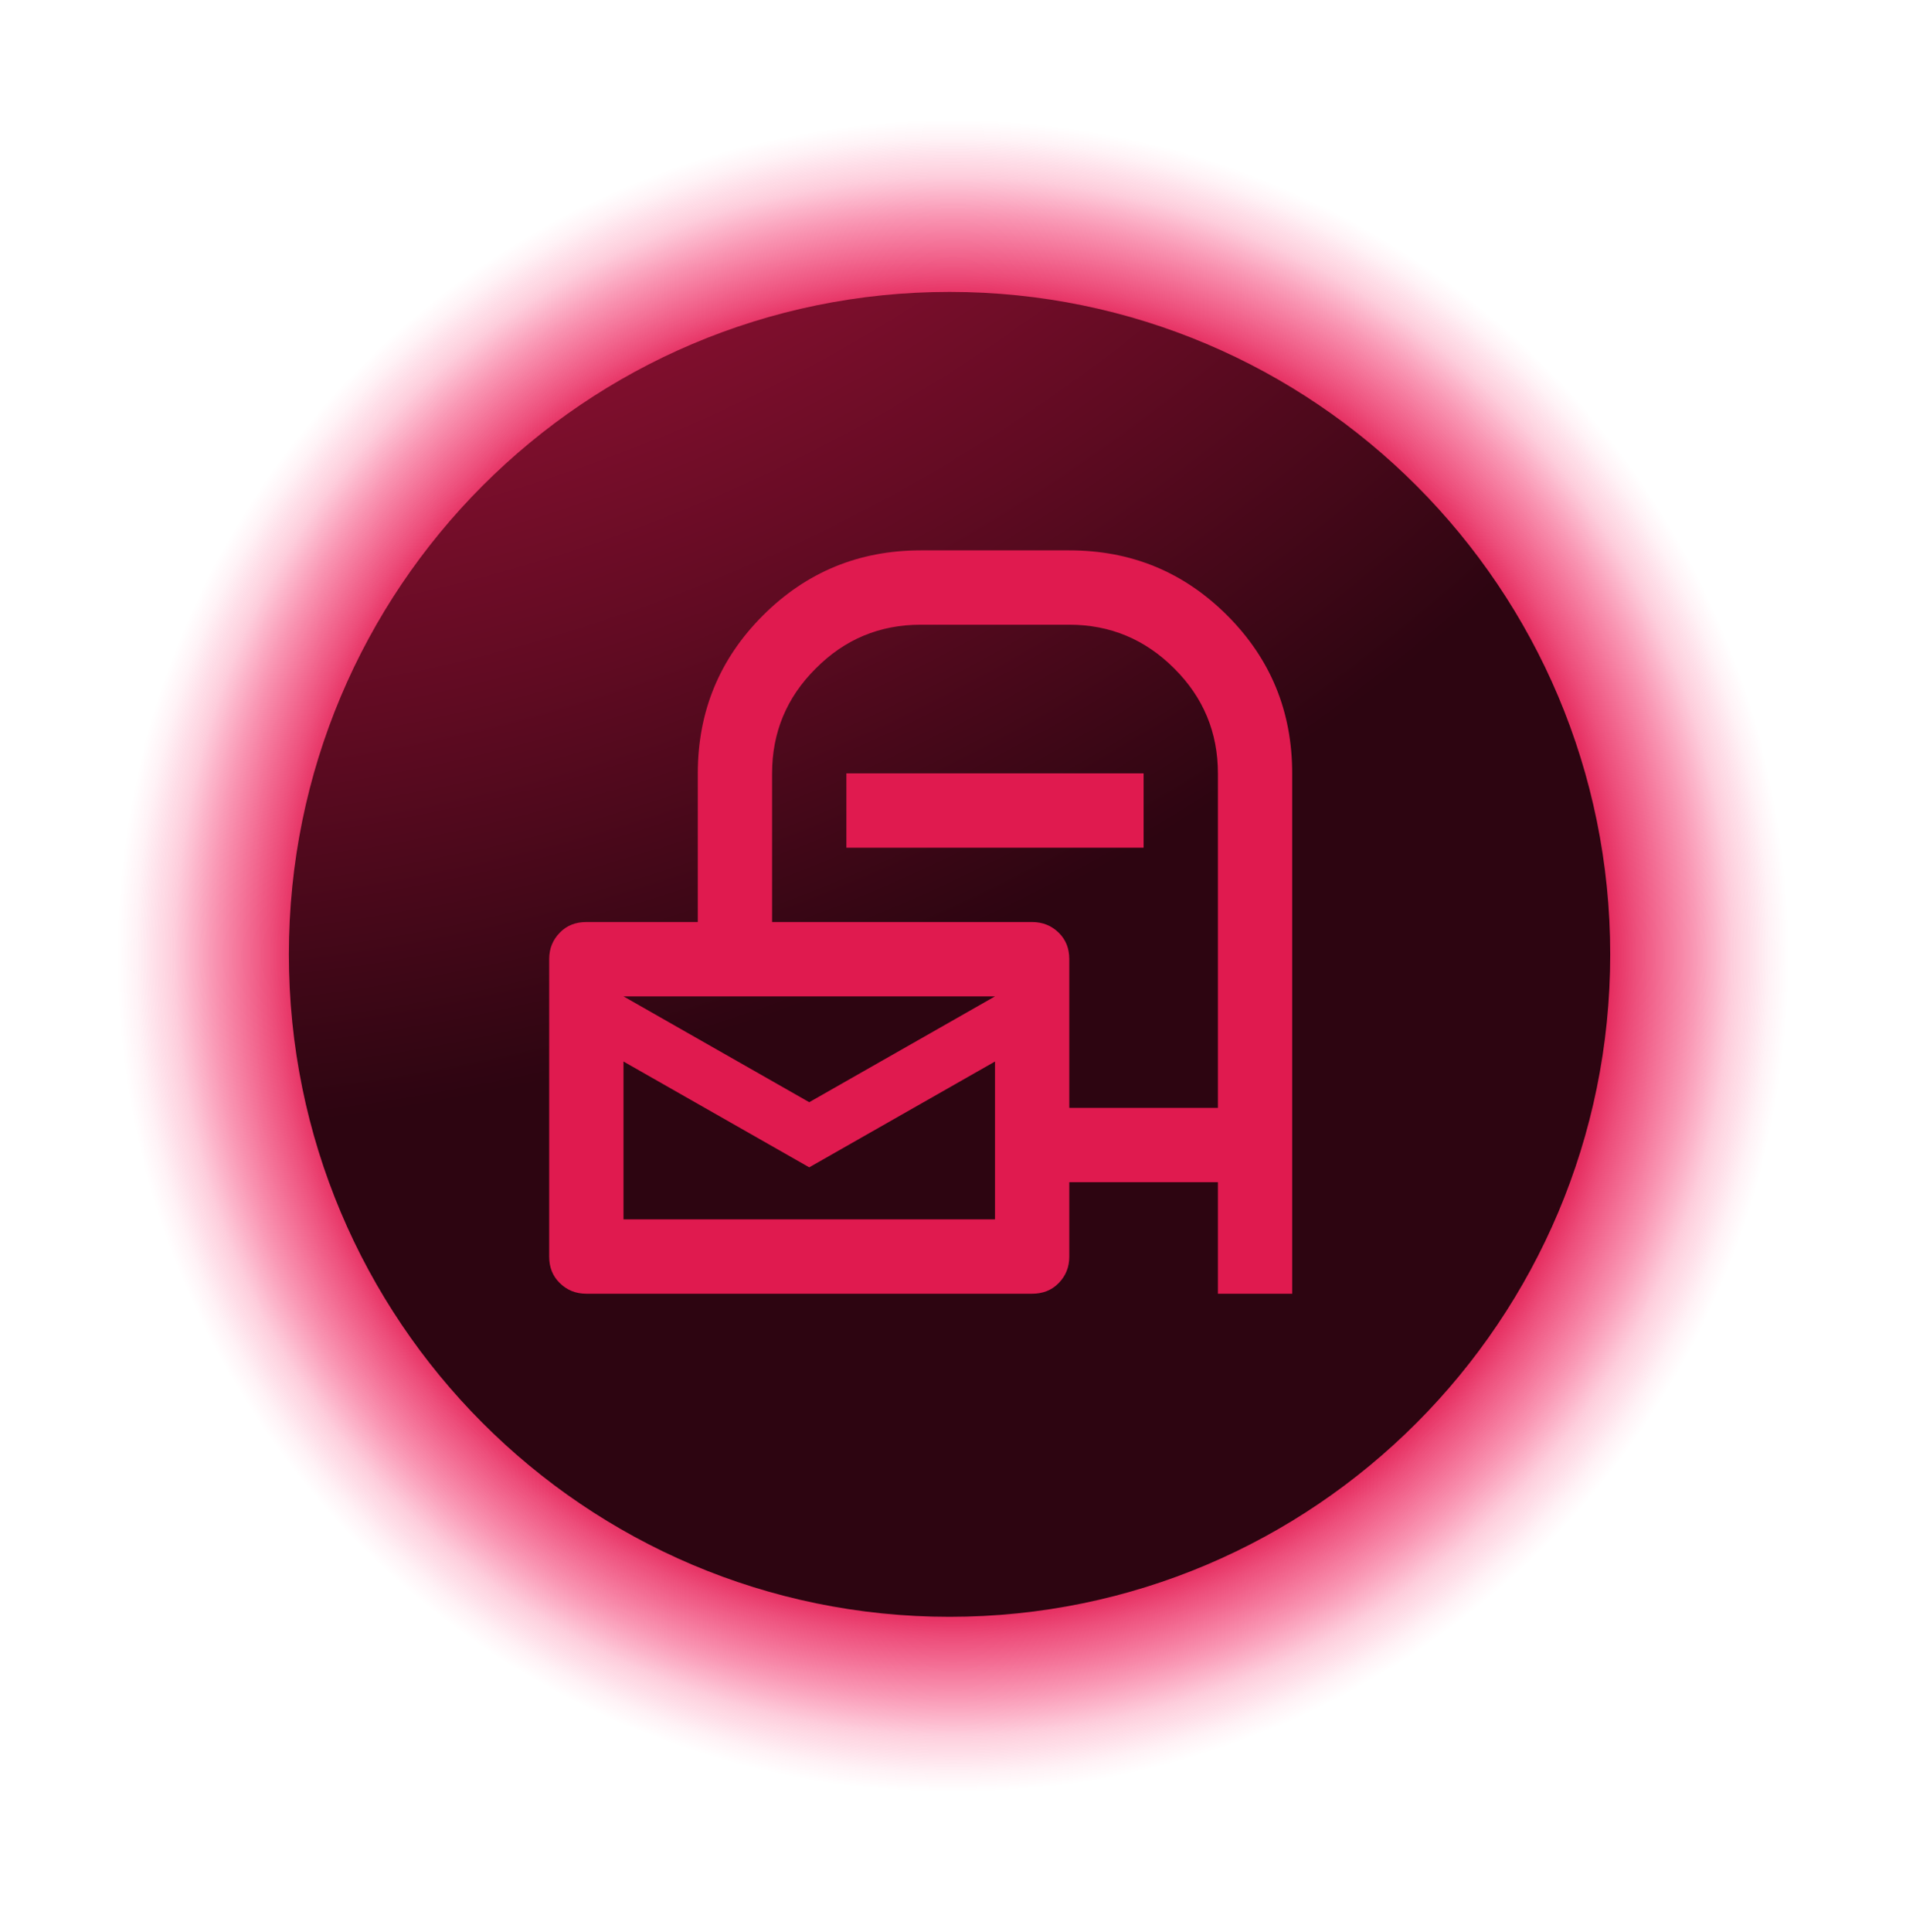 <svg width="75" height="76" viewBox="0 0 75 76" fill="none" xmlns="http://www.w3.org/2000/svg">
<path style="mix-blend-mode:screen" d="M37.5 75.037C58.211 75.037 75 58.248 75 37.537C75 16.826 58.211 0.037 37.5 0.037C16.789 0.037 0 16.826 0 37.537C0 58.248 16.789 75.037 37.5 75.037Z" fill="url(#paint0_radial_424_469)"/>
<path d="M37.364 63.593C51.721 63.593 63.361 51.928 63.361 37.538C63.361 23.147 51.721 11.482 37.364 11.482C23.006 11.482 11.367 23.147 11.367 37.538C11.367 51.928 23.006 63.593 37.364 63.593Z" fill="url(#paint1_radial_424_469)"/>
<path d="M42.076 46.499V49.423C42.076 49.84 41.937 50.181 41.659 50.467C41.38 50.752 41.032 50.885 40.614 50.885H23.072C22.654 50.885 22.313 50.745 22.028 50.467C21.742 50.188 21.61 49.84 21.61 49.423V37.728C21.61 37.31 21.75 36.969 22.028 36.684C22.306 36.398 22.654 36.266 23.072 36.266H27.458V30.419C27.458 27.982 28.314 25.915 30.019 24.209C31.725 22.504 33.799 21.647 36.229 21.647H42.076C44.513 21.647 46.58 22.497 48.293 24.209C49.998 25.915 50.847 27.982 50.847 30.419V50.885H47.924V46.499H42.076ZM42.076 43.575H47.924V30.419C47.924 28.811 47.353 27.432 46.204 26.291C45.063 25.149 43.684 24.571 42.076 24.571H36.229C34.621 24.571 33.242 25.142 32.101 26.291C30.952 27.432 30.381 28.811 30.381 30.419V36.266H40.614C41.025 36.266 41.373 36.405 41.659 36.684C41.944 36.962 42.076 37.31 42.076 37.728V43.575ZM33.305 33.342V30.419H45V33.342H33.305ZM31.843 43.352L39.153 39.19H24.534L31.843 43.352ZM31.843 45.914L24.534 41.752V47.961H39.153V41.752L31.843 45.914Z" fill="#E01A4F"/>
<defs>
<radialGradient id="paint0_radial_424_469" cx="0" cy="0" r="1" gradientUnits="userSpaceOnUse" gradientTransform="translate(37.5 37.602) scale(37.5 37.585)">
<stop offset="0.5"/>
<stop offset="0.54" stop-color="#070208"/>
<stop offset="0.59" stop-color="#19081D"/>
<stop offset="0.6" stop-color="#21081F"/>
<stop offset="0.61" stop-color="#3A0B25"/>
<stop offset="0.63" stop-color="#620E2F"/>
<stop offset="0.65" stop-color="#99133D"/>
<stop offset="0.67" stop-color="#E01A4F"/>
<stop offset="0.71" stop-color="#E7134F" stop-opacity="0.75"/>
<stop offset="0.77" stop-color="#F10B4F" stop-opacity="0.43"/>
<stop offset="0.81" stop-color="#F8054F" stop-opacity="0.2"/>
<stop offset="0.85" stop-color="#FD014F" stop-opacity="0.05"/>
<stop offset="0.87" stop-color="#FF004F" stop-opacity="0"/>
</radialGradient>
<radialGradient id="paint1_radial_424_469" cx="0" cy="0" r="1" gradientUnits="userSpaceOnUse" gradientTransform="translate(1.749 -41.94) scale(86.614 86.809)">
<stop offset="0.2" stop-color="#E01A4F"/>
<stop offset="0.29" stop-color="#D7184B"/>
<stop offset="0.43" stop-color="#BE1643"/>
<stop offset="0.61" stop-color="#961135"/>
<stop offset="0.82" stop-color="#600B22"/>
<stop offset="1" stop-color="#2D0511"/>
</radialGradient>
</defs>
</svg>

